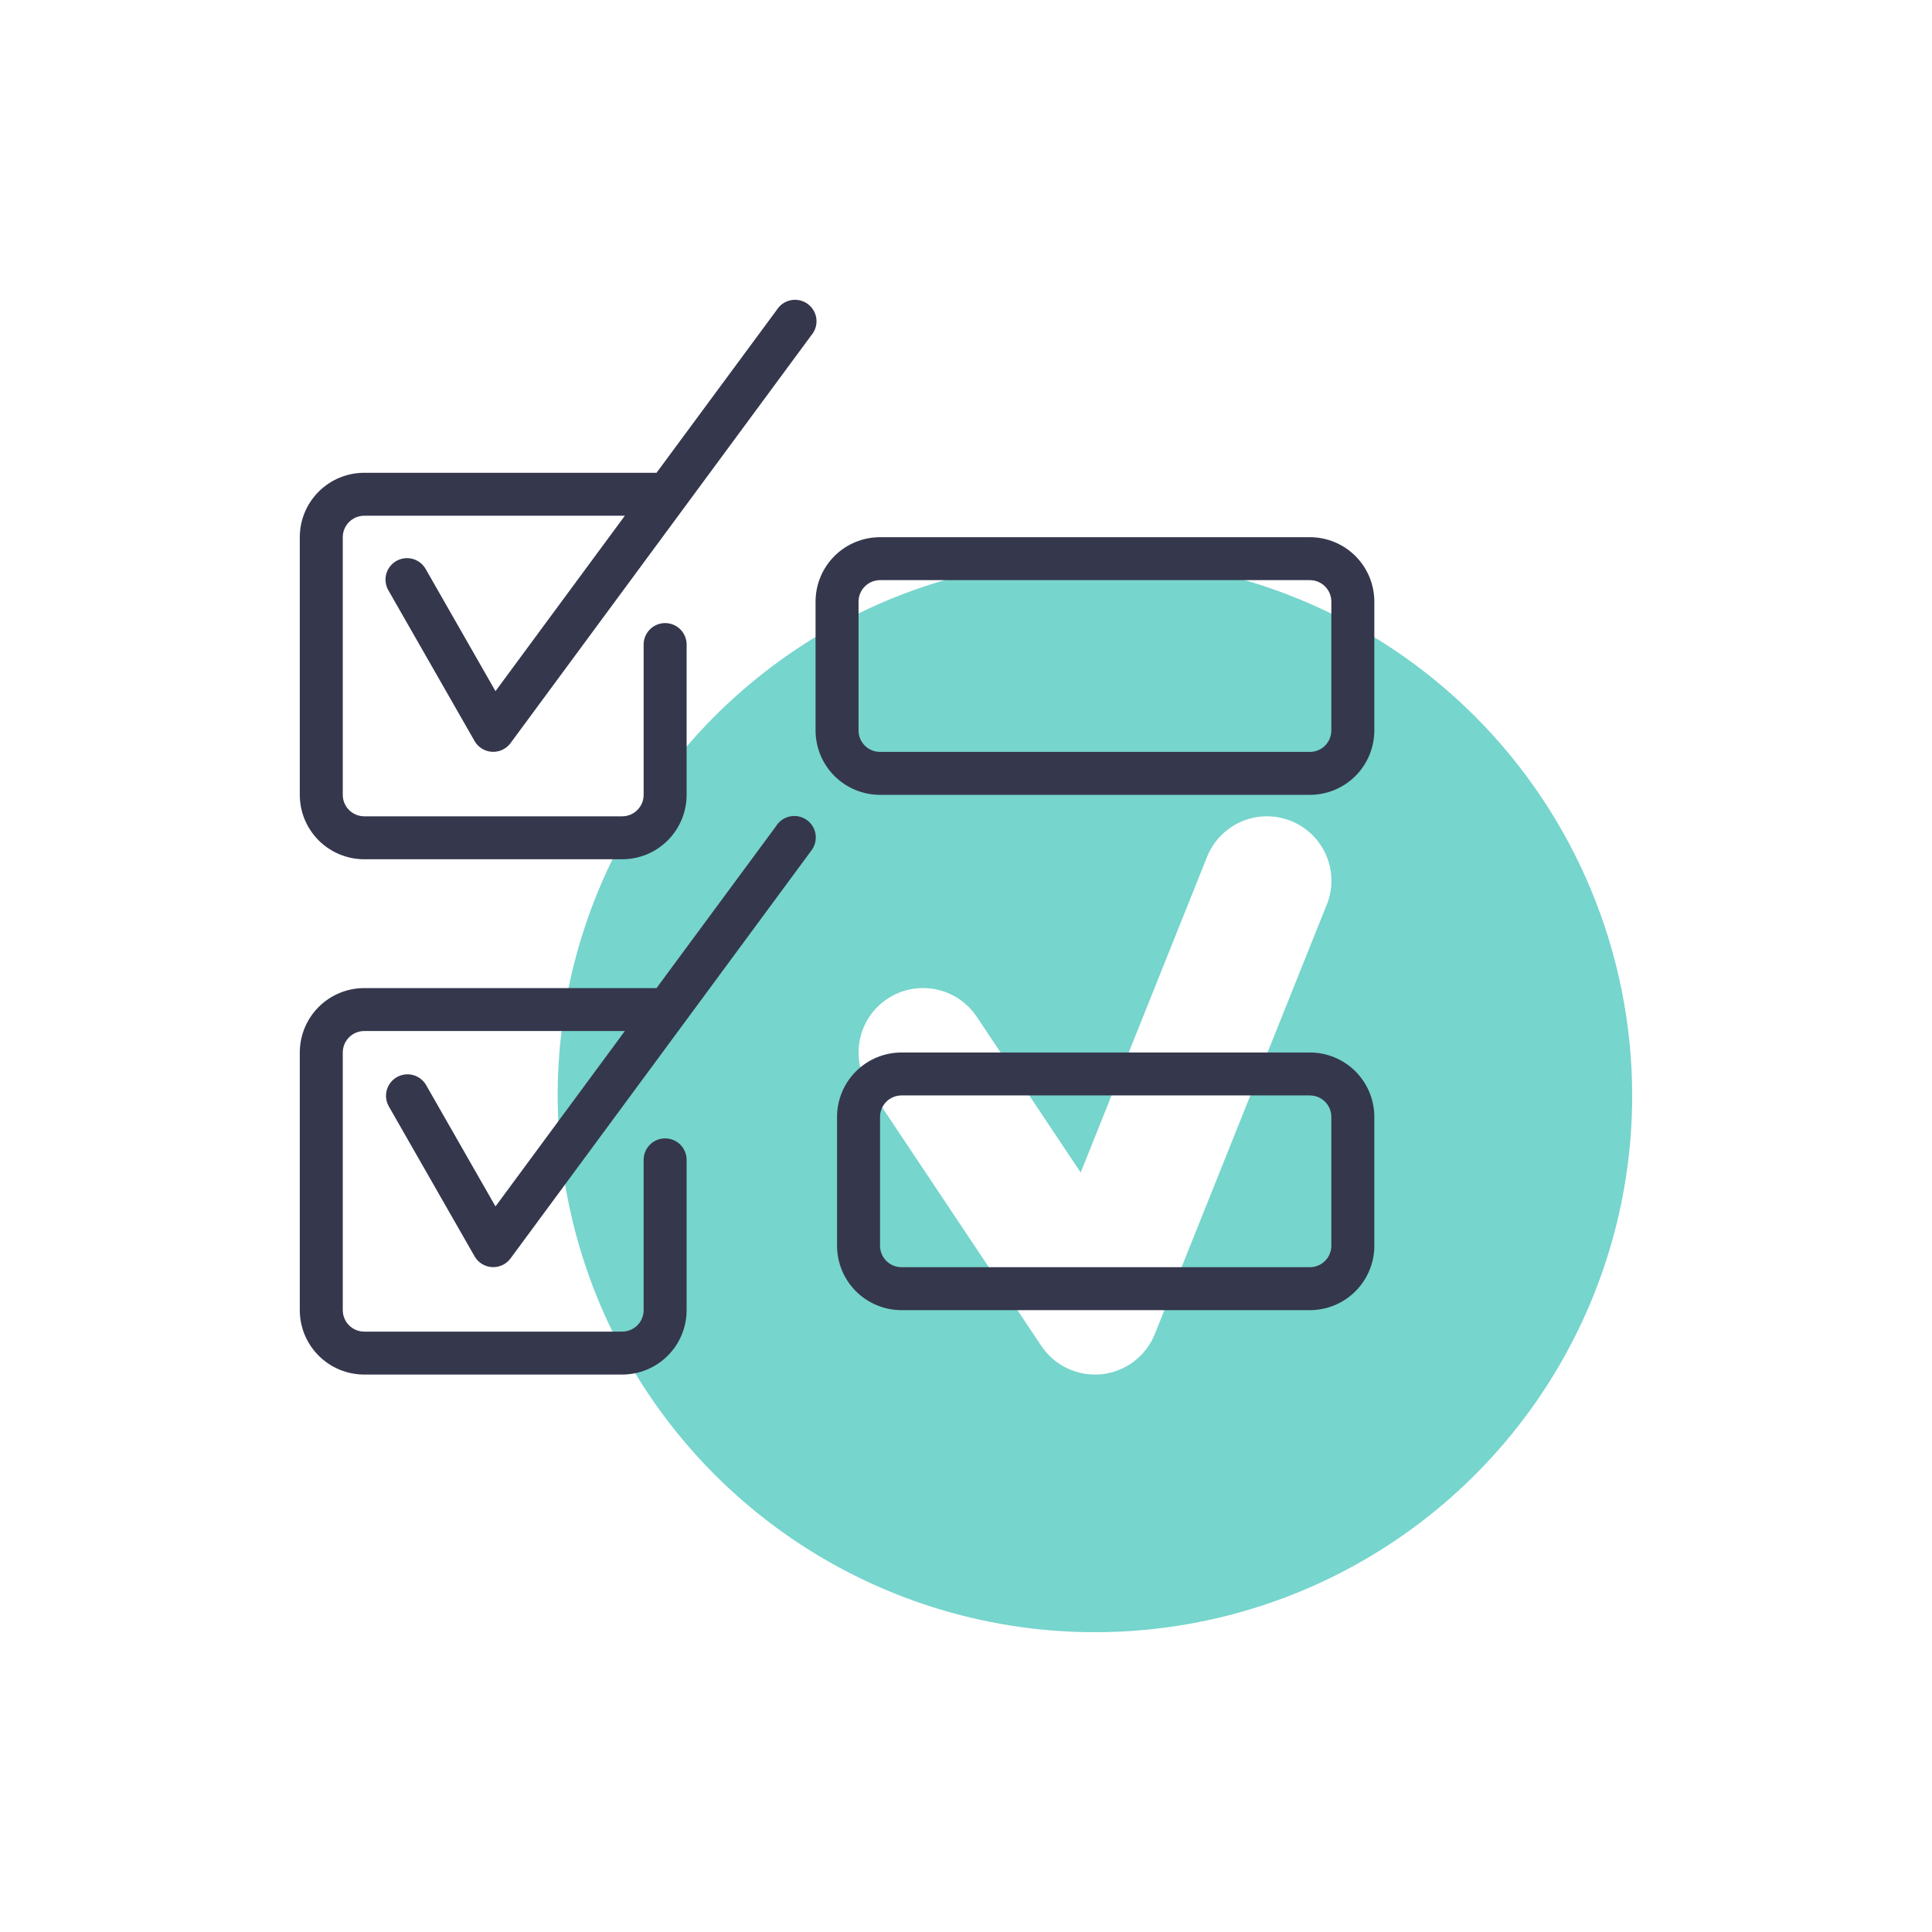 <svg width="348" height="348" viewBox="0 0 348 348" fill="none" xmlns="http://www.w3.org/2000/svg">
<path d="M197.225 100.629C178.085 100.629 159.375 106.3 143.461 116.924C127.546 127.548 115.142 142.648 107.818 160.315C100.493 177.982 98.577 197.422 102.311 216.177C106.045 234.932 115.262 252.16 128.796 265.681C142.33 279.203 159.573 288.411 178.346 292.142C197.118 295.873 216.576 293.958 234.259 286.64C251.942 279.322 267.057 266.93 277.69 251.03C288.324 235.13 294 216.437 294 197.315C293.971 171.681 283.766 147.105 265.623 128.979C247.481 110.854 222.883 100.658 197.225 100.629V100.629ZM238.978 162.949L208.01 240.297C207.224 242.26 205.917 243.972 204.228 245.246C202.54 246.521 200.535 247.311 198.43 247.53C196.325 247.748 194.2 247.389 192.285 246.489C190.37 245.589 188.737 244.183 187.563 242.424L156.596 196.015C154.887 193.453 154.268 190.318 154.873 187.299C155.479 184.28 157.26 181.626 159.824 179.919C162.389 178.212 165.527 177.593 168.548 178.198C171.57 178.803 174.227 180.582 175.935 183.144L194.659 211.202L217.424 154.332C217.99 152.917 218.83 151.628 219.895 150.537C220.96 149.446 222.23 148.576 223.632 147.975C225.034 147.375 226.54 147.056 228.066 147.037C229.591 147.019 231.105 147.3 232.521 147.866C233.937 148.432 235.228 149.271 236.32 150.335C237.411 151.399 238.283 152.667 238.884 154.068C239.485 155.469 239.804 156.974 239.822 158.498C239.841 160.021 239.559 161.534 238.993 162.949H238.978Z" fill="#76D5CD"/>
<path d="M139.935 148.612L118.258 177.978H65.613C62.533 177.978 59.579 179.2 57.401 181.376C55.224 183.552 54 186.503 54 189.58V235.989C54 239.066 55.224 242.017 57.401 244.193C59.579 246.369 62.533 247.591 65.613 247.591H112.065C115.144 247.591 118.098 246.369 120.276 244.193C122.454 242.017 123.677 239.066 123.677 235.989V208.917C123.677 207.891 123.27 206.907 122.544 206.182C121.818 205.457 120.833 205.049 119.806 205.049C118.78 205.049 117.795 205.457 117.069 206.182C116.343 206.907 115.935 207.891 115.935 208.917V235.989C115.935 237.014 115.528 237.998 114.802 238.723C114.076 239.449 113.091 239.856 112.065 239.856H65.613C64.586 239.856 63.602 239.449 62.876 238.723C62.15 237.998 61.742 237.014 61.742 235.989V189.58C61.742 188.554 62.15 187.57 62.876 186.845C63.602 186.12 64.586 185.712 65.613 185.712H112.552L89.249 217.309L76.715 195.381C76.193 194.516 75.353 193.89 74.374 193.636C73.396 193.381 72.357 193.52 71.48 194.021C70.602 194.522 69.956 195.346 69.678 196.317C69.401 197.288 69.514 198.329 69.995 199.217L85.479 226.289C85.797 226.849 86.251 227.32 86.798 227.66C87.345 228 87.969 228.198 88.612 228.236C89.255 228.275 89.898 228.152 90.481 227.88C91.065 227.607 91.572 227.193 91.955 226.676L146.148 153.195C146.461 152.787 146.689 152.321 146.819 151.824C146.949 151.327 146.978 150.809 146.906 150.3C146.833 149.792 146.66 149.303 146.396 148.862C146.133 148.421 145.784 148.036 145.37 147.732C144.956 147.427 144.485 147.208 143.985 147.087C143.485 146.966 142.966 146.946 142.459 147.027C141.951 147.109 141.465 147.291 141.028 147.562C140.592 147.834 140.214 148.189 139.916 148.608L139.935 148.612Z" fill="#35374D"/>
<path d="M139.935 55.795L118.258 85.16H65.613C62.533 85.16 59.579 86.382 57.401 88.558C55.224 90.734 54 93.685 54 96.762V143.171C54 146.248 55.224 149.199 57.401 151.375C59.579 153.551 62.533 154.773 65.613 154.773H112.065C115.144 154.773 118.098 153.551 120.276 151.375C122.454 149.199 123.677 146.248 123.677 143.171V116.099C123.677 115.073 123.27 114.09 122.544 113.364C121.818 112.639 120.833 112.232 119.806 112.232C118.78 112.232 117.795 112.639 117.069 113.364C116.343 114.09 115.935 115.073 115.935 116.099V143.171C115.935 144.197 115.528 145.18 114.802 145.906C114.076 146.631 113.091 147.038 112.065 147.038H65.613C64.586 147.038 63.602 146.631 62.876 145.906C62.15 145.18 61.742 144.197 61.742 143.171V96.762C61.742 95.736 62.15 94.753 62.876 94.027C63.602 93.302 64.586 92.895 65.613 92.895H112.552L89.249 124.495L76.715 102.563C76.469 102.11 76.136 101.71 75.734 101.387C75.331 101.064 74.868 100.825 74.372 100.683C73.876 100.542 73.356 100.501 72.844 100.563C72.332 100.625 71.837 100.788 71.389 101.044C70.941 101.3 70.548 101.643 70.235 102.052C69.921 102.462 69.693 102.93 69.563 103.429C69.433 103.928 69.404 104.447 69.479 104.958C69.553 105.468 69.728 105.958 69.995 106.4L85.479 133.472C85.797 134.031 86.251 134.502 86.798 134.842C87.345 135.182 87.969 135.38 88.612 135.419C89.255 135.457 89.898 135.335 90.481 135.062C91.065 134.79 91.572 134.376 91.955 133.858L146.148 60.377C146.493 59.974 146.751 59.503 146.906 58.996C147.061 58.488 147.11 57.954 147.049 57.426C146.989 56.899 146.82 56.39 146.554 55.931C146.288 55.471 145.93 55.071 145.503 54.756C145.075 54.441 144.588 54.217 144.07 54.098C143.552 53.979 143.015 53.968 142.493 54.066C141.971 54.163 141.474 54.367 141.034 54.664C140.594 54.962 140.22 55.346 139.935 55.795V55.795Z" fill="#35374D"/>
<path d="M235.936 96.762H158.516C155.436 96.762 152.482 97.984 150.305 100.16C148.127 102.336 146.903 105.287 146.903 108.364V131.569C146.903 134.646 148.127 137.597 150.305 139.773C152.482 141.949 155.436 143.171 158.516 143.171H235.936C239.015 143.171 241.969 141.949 244.147 139.773C246.325 137.597 247.548 134.646 247.548 131.569V108.364C247.548 105.287 246.325 102.336 244.147 100.16C241.969 97.984 239.015 96.762 235.936 96.762ZM239.807 131.569C239.807 132.594 239.399 133.578 238.673 134.303C237.947 135.029 236.962 135.436 235.936 135.436H158.516C157.49 135.436 156.505 135.029 155.779 134.303C155.053 133.578 154.645 132.594 154.645 131.569V108.364C154.645 107.338 155.053 106.355 155.779 105.63C156.505 104.904 157.49 104.497 158.516 104.497H235.936C236.962 104.497 237.947 104.904 238.673 105.63C239.399 106.355 239.807 107.338 239.807 108.364V131.569Z" fill="#35374D"/>
<path d="M235.936 189.58H162.387C159.307 189.58 156.354 190.802 154.176 192.978C151.998 195.154 150.774 198.105 150.774 201.182V224.387C150.774 227.464 151.998 230.415 154.176 232.591C156.354 234.766 159.307 235.989 162.387 235.989H235.936C239.016 235.989 241.969 234.766 244.147 232.591C246.325 230.415 247.549 227.464 247.549 224.387V201.182C247.549 198.105 246.325 195.154 244.147 192.978C241.969 190.802 239.016 189.58 235.936 189.58ZM239.807 224.387C239.807 225.412 239.399 226.396 238.673 227.121C237.947 227.846 236.962 228.254 235.936 228.254H162.387C161.361 228.254 160.376 227.846 159.65 227.121C158.924 226.396 158.516 225.412 158.516 224.387V201.182C158.516 200.156 158.924 199.173 159.65 198.447C160.376 197.722 161.361 197.315 162.387 197.315H235.936C236.962 197.315 237.947 197.722 238.673 198.447C239.399 199.173 239.807 200.156 239.807 201.182V224.387Z" fill="#35374D"/>
</svg>
